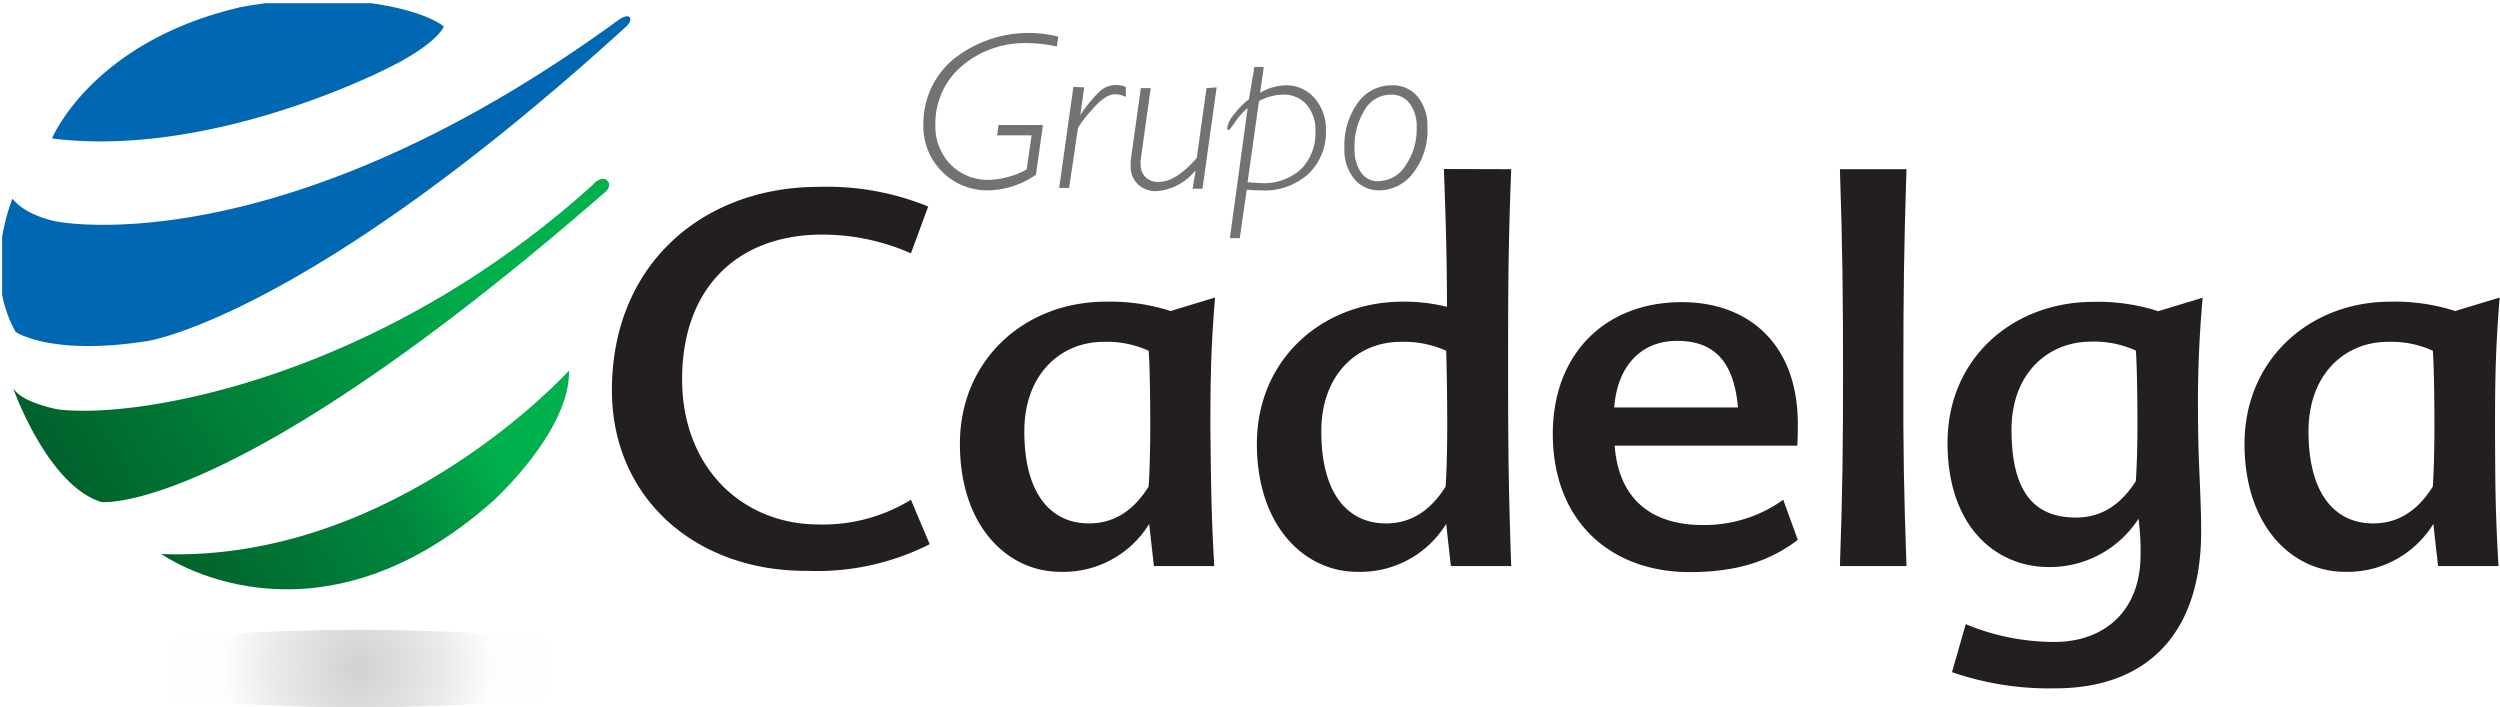 <svg xmlns="http://www.w3.org/2000/svg" xmlns:xlink="http://www.w3.org/1999/xlink" id="Capa_1" data-name="Capa 1" viewBox="0 0 281.33 79.58"><defs><style>.cls-1,.cls-2{fill:none;}.cls-2{clip-rule:evenodd;}.cls-3{clip-path:url(#clip-path);}.cls-4{clip-path:url(#clip-path-2);}.cls-10,.cls-11,.cls-12,.cls-5,.cls-7,.cls-9{fill-rule:evenodd;}.cls-5{fill:url(#GradientFill_1);}.cls-6{clip-path:url(#clip-path-3);}.cls-7{fill:url(#GradientFill_2);}.cls-8{clip-path:url(#clip-path-4);}.cls-9{fill:#0068b3;}.cls-10{opacity:0.2;fill:url(#GradientFill_3);}.cls-11{fill:#231f20;}.cls-12{fill:#727272;}</style><clipPath id="clip-path" transform="translate(0.16 0.24)"><rect class="cls-1" x="0.08" y="0.12" width="281" height="80"></rect></clipPath><clipPath id="clip-path-2" transform="translate(0.16 0.24)"><path class="cls-1" d="M20.33,55.21c-6.75,5-2.33,6.9-2.33,6.9h0C32.94,66.82,59,47,59,47l-.34-8.29Z"></path></clipPath><linearGradient id="GradientFill_1" x1="65.39" y1="44.23" x2="21.3" y2="68.17" gradientUnits="userSpaceOnUse"><stop offset="0" stop-color="#00b04c"></stop><stop offset="0.24" stop-color="#00b04c"></stop><stop offset="0.48" stop-color="#00883e"></stop><stop offset="1" stop-color="#00612c"></stop></linearGradient><clipPath id="clip-path-3" transform="translate(0.16 0.24)"><path class="cls-2" d="M6.11,34.34c-6.1,4.31-4.82,9-4.82,9h0c3.16,7.36,20.79.3,20.79.3h0c4.8-3.88,25.37-14.07,25.37-14.07h0L44.68,24.5Z"></path></clipPath><linearGradient id="GradientFill_2" x1="66.69" y1="17.41" x2="5.64" y2="52.06" gradientUnits="userSpaceOnUse"><stop offset="0" stop-color="#00b04c"></stop><stop offset="0.24" stop-color="#00b04c"></stop><stop offset="1" stop-color="#00612c"></stop></linearGradient><clipPath id="clip-path-4" transform="translate(0.16 0.24)"><path class="cls-2" d="M9.23,12.34A20.41,20.41,0,0,0,.54,24.68h0l14.34,1.41,1.28-1.78c8-7.18,24.49-10.95,24.49-10.95h0l3-10.95A31.35,31.35,0,0,0,39,2.08h0C23.75,2.08,9.23,12.34,9.23,12.34Z"></path></clipPath><radialGradient id="GradientFill_3" cx="40.16" cy="74.97" r="23.68" gradientUnits="userSpaceOnUse"><stop offset="0" stop-color="#231f20"></stop><stop offset="0.02" stop-color="#231f20"></stop><stop offset="0.4" stop-color="#919396"></stop><stop offset="0.64" stop-color="#f6f6f6"></stop><stop offset="1" stop-color="#fff"></stop></radialGradient></defs><g class="cls-3"><g class="cls-4"><image width="292" height="166" transform="translate(16.74 38.91) scale(0.15 0.15)"></image></g><path class="cls-5" d="M18,62.11S34.92,74.2,55.29,56.17h0S64,48.34,63.88,41.45c0,0-19.56,21.63-45.88,20.66Z" transform="translate(0.16 0.24)"></path><g class="cls-6"><image width="318" height="153" transform="translate(1.34 24.75) scale(0.15 0.15)"></image></g><path class="cls-7" d="M67.7,19.87h0a1.73,1.73,0,0,0-1.11.65h0c-24,21.72-51,26.44-60.22,25.31h0s-4.18-.76-5.07-2.44h0s3.82,10.94,9.93,12.86h0S25.83,58.05,68,21.32h0s.78-.7.14-1.27h0A.64.64,0,0,0,67.7,19.87Z" transform="translate(0.16 0.24)"></path><g class="cls-8"><image width="296" height="165" transform="translate(0.7 2.32) scale(0.15)"></image></g><path class="cls-9" d="M69.59,1.9C31.36,29.82,6.24,24.69,6.24,24.69h0s-3.4-.57-5-2.57h0s-3.48,8.31.37,15h0s4,2.75,14.93,1h0s18-2.78,53.76-35.37h0c.66-.6.58-1.16.1-1.16a1.54,1.54,0,0,0-.85.36Z" transform="translate(0.16 0.24)"></path><path class="cls-9" d="M26.69.62c-16.56,3.92-21,14.72-21,14.72h0c17,2.15,35.88-6.71,39.74-8.94h0c3.85-2.22,4.36-3.66,4.36-3.66-2-1.56-7.35-3-14-3a48.06,48.06,0,0,0-9.06.86Z" transform="translate(0.16 0.24)"></path><path class="cls-10" d="M72.75,75c0,2.41-14.59,4.36-32.59,4.36s-32.6-2-32.6-4.36,14.6-4.37,32.6-4.37S72.75,72.56,72.75,75Z" transform="translate(0.16 0.24)"></path><path class="cls-11" d="M68.7,43.68c0-14.28,10.36-22.89,23.23-22.89A30.11,30.11,0,0,1,104.29,23l-1.94,5.27a24.64,24.64,0,0,0-9.89-2.11C83,26.12,76.6,32,76.6,42.45c0,9.89,6.73,16.33,15.39,16.33A18.92,18.92,0,0,0,102.35,56l2.11,5a28,28,0,0,1-13.7,3C78.18,64.11,68.7,55.85,68.7,43.68Z" transform="translate(0.16 0.24)"></path><path class="cls-11" d="M122.37,58.66c2.58,0,4.86-1.17,6.73-4.15.12-1.82.18-4.45.18-6.79,0-3.34-.06-7-.18-8.49a11.31,11.31,0,0,0-5.09-1c-4.74,0-8.9,3.57-8.9,10.07,0,7.2,3.1,10.36,7.26,10.36Zm14.11,4.8h-6.79l-.53-4.74a11.35,11.35,0,0,1-10,5.39c-5.91,0-11.3-5.1-11.3-14.4,0-9.54,7.38-16,16.39-16a22.1,22.1,0,0,1,7.32,1.05l5-1.52c-.47,5.85-.52,9-.52,15C136.13,54.51,136.13,57.14,136.48,63.46Z" transform="translate(0.16 0.24)"></path><path class="cls-11" d="M155.79,58.66c2.58,0,4.86-1.17,6.73-4.15.12-1.82.18-4.45.18-6.79,0-3.34-.06-6.68-.12-8.49a11.58,11.58,0,0,0-5.15-1c-4.74,0-8.9,3.57-8.9,10.07,0,7.2,3.11,10.36,7.26,10.36ZM169.9,18.8c-.35,8.9-.35,14.05-.35,23.06,0,8.43.06,13.29.35,21.6h-6.79l-.53-4.74a11.35,11.35,0,0,1-10,5.39c-5.91,0-11.3-5.1-11.3-14.4,0-9.54,7.38-16,16.39-16a19.6,19.6,0,0,1,5,.58c0-5-.12-9.6-.35-15.51Z" transform="translate(0.16 0.24)"></path><path class="cls-11" d="M181.49,45.61h13.93c-.47-5.21-2.7-7.49-6.85-7.49s-6.73,2.92-7.08,7.49Zm9.95,13.23A15.2,15.2,0,0,0,200.51,56l1.64,4.51c-3.22,2.46-7,3.63-12.18,3.63-8.72,0-15.39-5.56-15.39-15.57,0-9,5.91-14.81,14.51-14.81,7.61,0,13.06,4.8,13.06,13.69,0,.88,0,1.58-.06,2.46H181.54C182,56,185.76,58.84,191.44,58.84Z" transform="translate(0.16 0.24)"></path><path class="cls-11" d="M214.38,63.46h-7.49c.29-8.31.35-13.17.35-21.6,0-9-.06-14.16-.35-23.06h7.49c-.29,8.9-.35,14.05-.35,23.06C214,50.29,214.09,55.15,214.38,63.46Z" transform="translate(0.16 0.24)"></path><path class="cls-11" d="M233.46,58c2.58,0,4.86-1.17,6.73-4.1.12-1.87.18-3.92.18-6.26,0-3.4-.06-7-.18-8.43a11.31,11.31,0,0,0-5.09-1c-4.74,0-8.9,3.52-8.9,9.9,0,7.43,2.87,9.89,7.26,9.89ZM219,49.59c0-9.54,7.38-15.86,16.39-15.86a22.06,22.06,0,0,1,7.32,1.05l5-1.52a131.51,131.51,0,0,0-.52,13.52c0,4.86.35,8.61.35,12.82,0,11.82-6.44,17.62-16.39,17.62a33.56,33.56,0,0,1-11.65-1.82L221.05,70A26,26,0,0,0,231,72c5.74,0,9.72-3.57,9.72-9.78a27.39,27.39,0,0,0-.23-4.09,11.87,11.87,0,0,1-10.19,5.44C224.39,63.52,219,59,219,49.59Z" transform="translate(0.16 0.24)"></path><path class="cls-11" d="M266.88,58.66c2.58,0,4.86-1.17,6.73-4.15.12-1.82.18-4.45.18-6.79,0-3.34-.06-7-.18-8.49a11.31,11.31,0,0,0-5.09-1c-4.74,0-8.9,3.57-8.9,10.07,0,7.2,3.11,10.36,7.26,10.36ZM281,63.46H274.2l-.53-4.74a11.35,11.35,0,0,1-9.95,5.39c-5.91,0-11.3-5.1-11.3-14.4,0-9.54,7.38-16,16.39-16a22.06,22.06,0,0,1,7.32,1.05l5-1.52c-.46,5.85-.52,9-.52,15C280.64,54.51,280.64,57.14,281,63.46Z" transform="translate(0.16 0.24)"></path><path class="cls-12" d="M118.93,3.88,118.77,5a15.05,15.05,0,0,0-3.16-.38A10.9,10.9,0,0,0,108,7.26a8.46,8.46,0,0,0-2.9,6.53,6.15,6.15,0,0,0,1.71,4.48A5.88,5.88,0,0,0,111.19,20a9.53,9.53,0,0,0,4.18-1.17l.56-3.84h-3.88l.15-1.16h5l-.78,5.59A9.68,9.68,0,0,1,111,21.18a7.12,7.12,0,0,1-5.1-2.06,7.21,7.21,0,0,1-2.15-5.43,9.41,9.41,0,0,1,3.3-7.2,13.56,13.56,0,0,1,11.84-2.61Z" transform="translate(0.16 0.24)"></path><path class="cls-12" d="M121.85,9.59l-.44,3.12,0,0a16,16,0,0,1,2.16-2.65,2.74,2.74,0,0,1,1.84-.74,2.84,2.84,0,0,1,1.12.23v1.12a2.8,2.8,0,0,0-1.17-.31c-.78,0-1.67.6-2.67,1.79a12.85,12.85,0,0,0-1.54,2l-1,6.76h-1.12l1.6-11.37Z" transform="translate(0.16 0.24)"></path><path class="cls-12" d="M136.75,9.59,135.16,21h-1.11l.32-2-.06,0a6.12,6.12,0,0,1-4.41,2.27,2.78,2.78,0,0,1-2-.77,2.66,2.66,0,0,1-.82-2.06,4.26,4.26,0,0,1,0-.61l1.14-8.15h1.11l-1.13,8.11a3.37,3.37,0,0,0,0,.44,2,2,0,0,0,.54,1.46,2,2,0,0,0,1.49.54q1.94,0,4.28-2.69l1.1-7.86Z" transform="translate(0.16 0.24)"></path><path class="cls-12" d="M141.52,11.12l-1.29,9.16c.52,0,1,.08,1.47.08a6.14,6.14,0,0,0,4.58-1.6,5.75,5.75,0,0,0,1.59-4.23,4.35,4.35,0,0,0-1-3,3.39,3.39,0,0,0-2.65-1.12,5.84,5.84,0,0,0-2.69.72Zm.54-3.83-.42,2.92a5.84,5.84,0,0,1,2.83-.85,4.2,4.2,0,0,1,3.3,1.44,5.32,5.32,0,0,1,1.28,3.71,6.45,6.45,0,0,1-1.9,4.75,7.29,7.29,0,0,1-5.42,1.92,14.87,14.87,0,0,1-1.59-.07l-.79,5.45h-1.11l2-14.64a7.41,7.41,0,0,0-1.41,1.58c-.42.6-.67.91-.74.91s-.15-.08-.15-.24a3,3,0,0,1,.73-1.49,8.3,8.3,0,0,1,1.71-1.74L141,7.29Z" transform="translate(0.16 0.24)"></path><path class="cls-12" d="M155,20.14a3.63,3.63,0,0,0,3-1.75,7.1,7.1,0,0,0,1.26-4.27,4.32,4.32,0,0,0-.78-2.71,2.5,2.5,0,0,0-2.08-1,3.39,3.39,0,0,0-3,1.74,7.71,7.71,0,0,0-1.13,4.28,4.58,4.58,0,0,0,.72,2.73,2.32,2.32,0,0,0,2,1Zm1.47-10.78a3.6,3.6,0,0,1,2.91,1.29,5.17,5.17,0,0,1,1.09,3.47,7.76,7.76,0,0,1-1.61,5.11,4.8,4.8,0,0,1-3.81,1.95,3.57,3.57,0,0,1-2.81-1.28,5.16,5.16,0,0,1-1.11-3.5,8.07,8.07,0,0,1,1.51-5.07A4.63,4.63,0,0,1,156.49,9.36Z" transform="translate(0.16 0.24)"></path></g></svg>